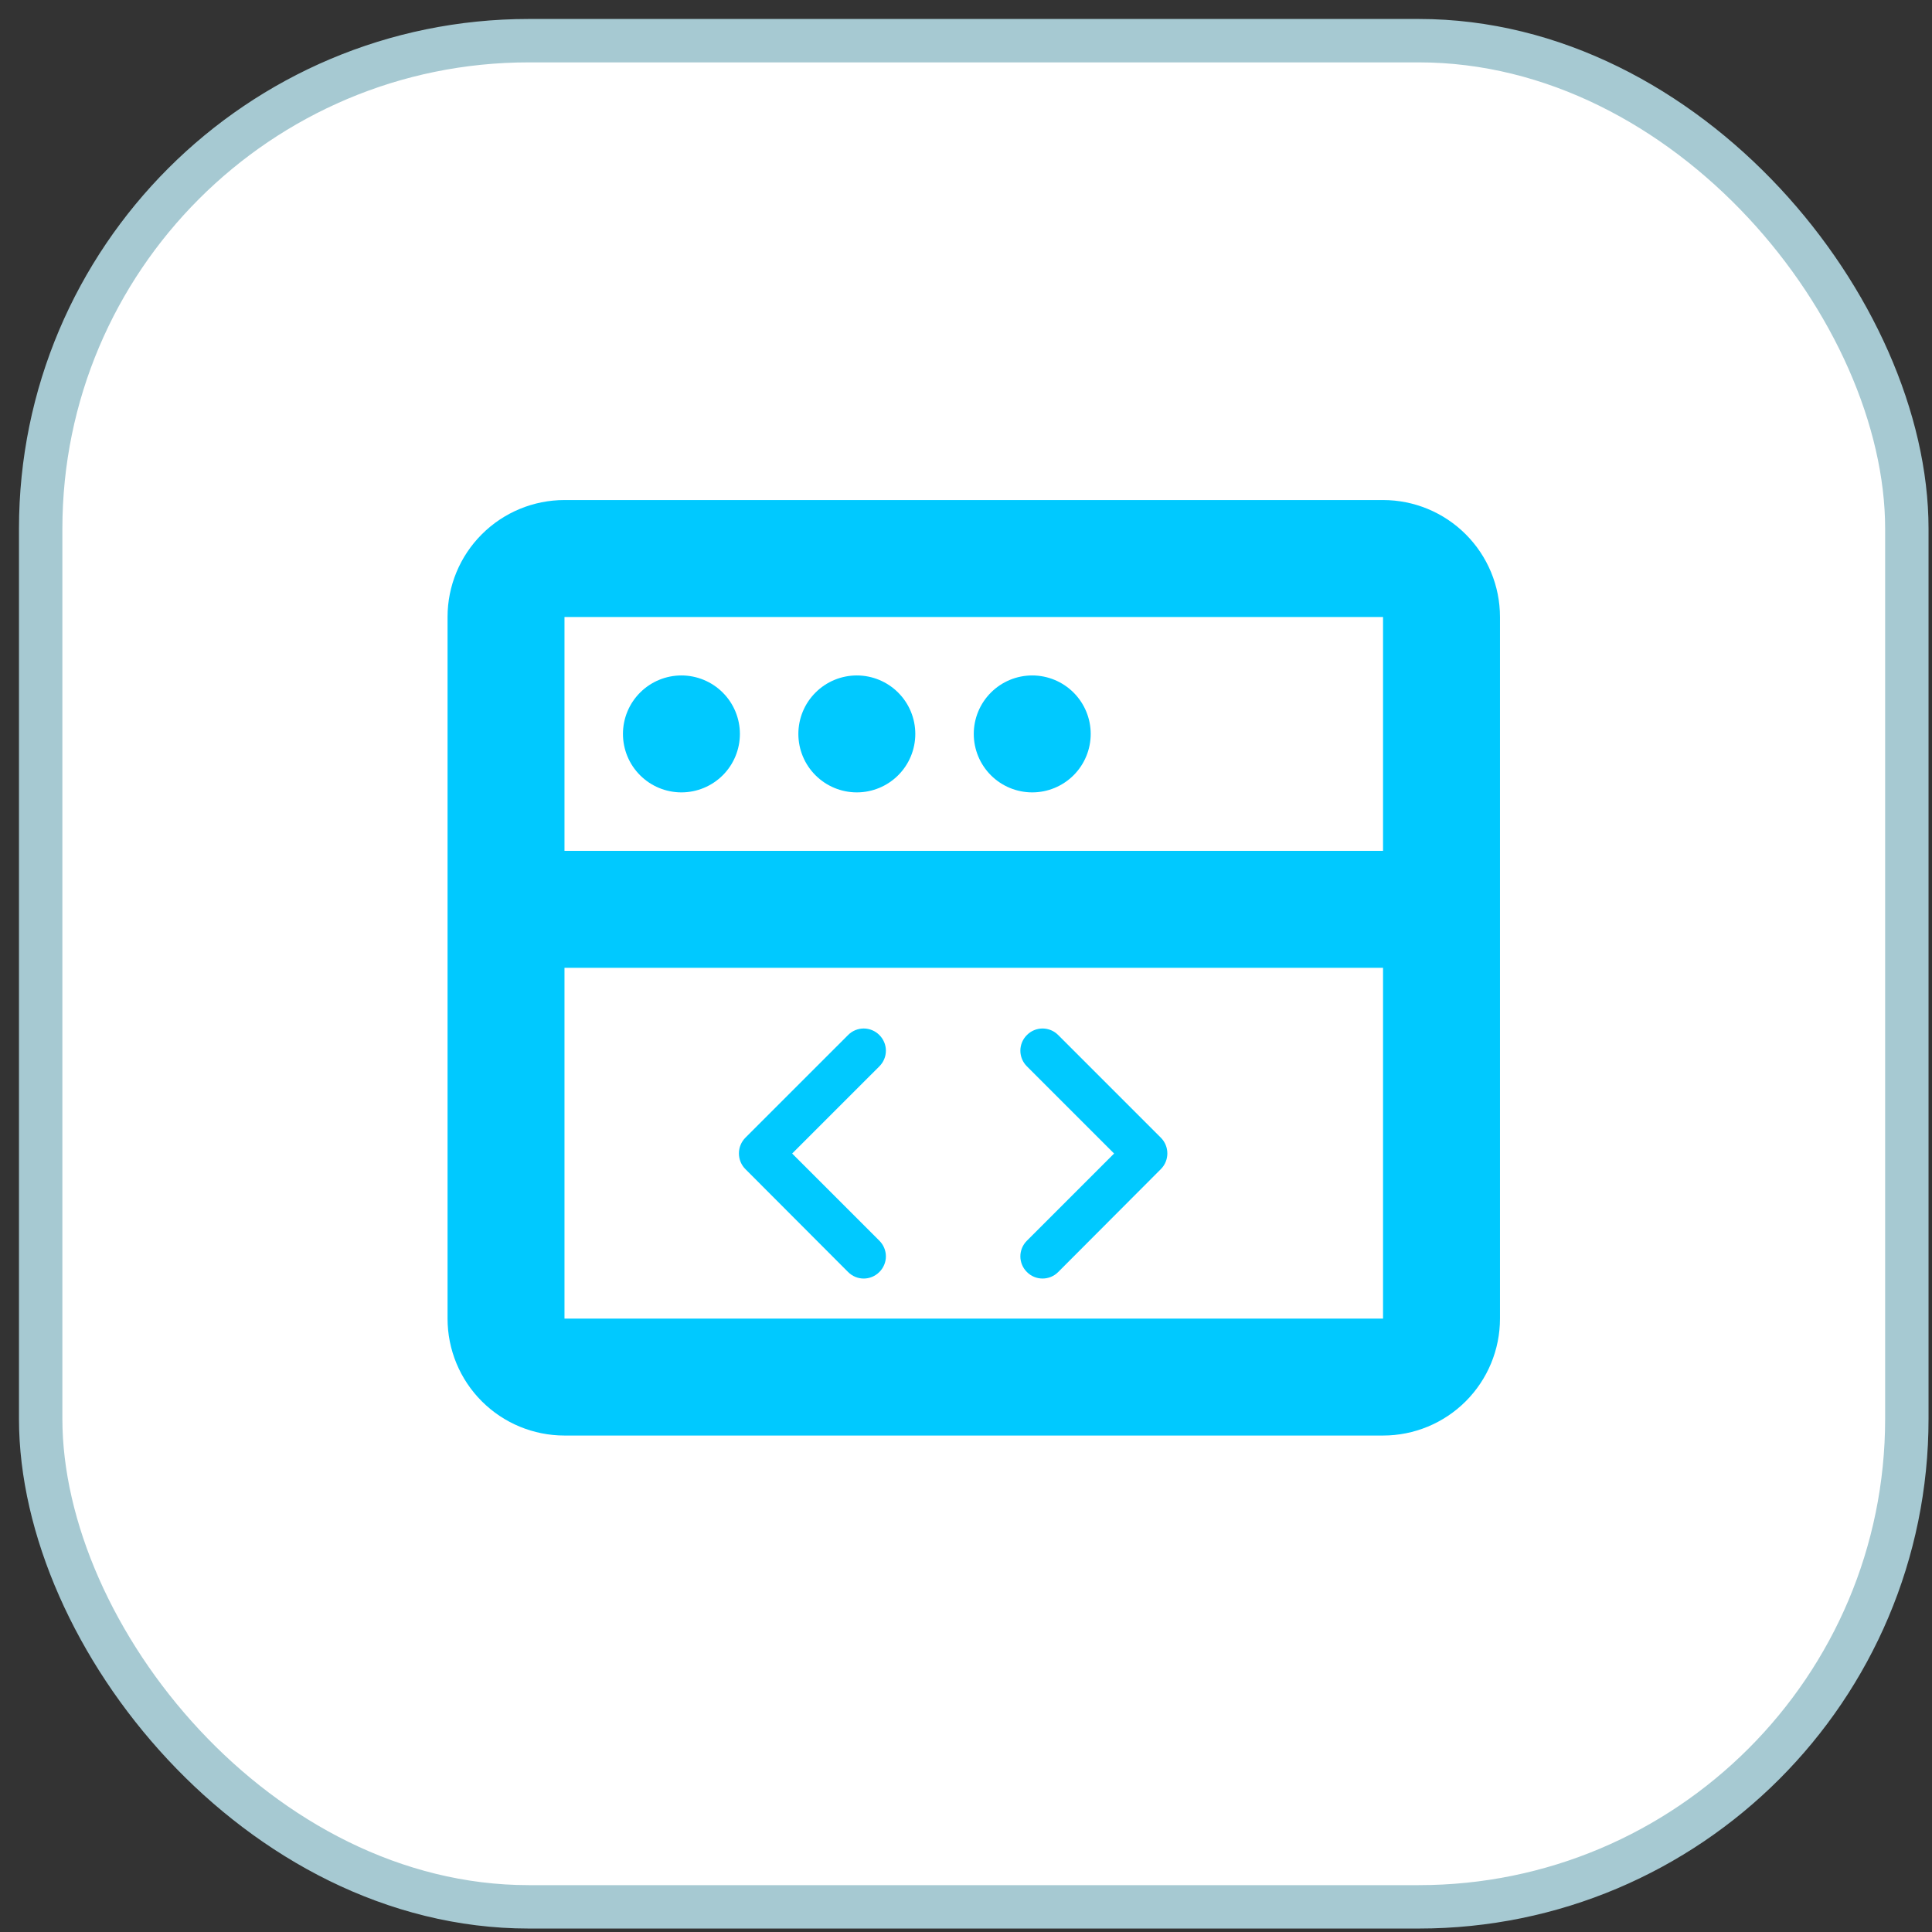 <svg xmlns="http://www.w3.org/2000/svg" width="95" height="95" viewBox="0 0 95 95" fill="none"><rect x="0" y="0" width="95" height="95" fill="#333333" stroke="none"/><rect x="2" y="2" width="91.763" height="91.763" rx="24" fill="white"></rect><rect x="2" y="2" width="91.763" height="91.763" rx="24" stroke="#A6C9D2" stroke-width="2.134"></rect><path d="M68.007 24.588C69.532 24.588 70.994 25.194 72.073 26.273C73.151 27.351 73.757 28.813 73.757 30.338V64.838C73.757 66.364 73.151 67.826 72.073 68.904C70.994 69.983 69.532 70.588 68.007 70.588H27.757C26.232 70.588 24.769 69.983 23.691 68.904C22.612 67.826 22.007 66.364 22.007 64.838V30.338C22.007 28.813 22.612 27.351 23.691 26.273C24.769 25.194 26.232 24.588 27.757 24.588H68.007ZM68.007 47.588H27.757V64.838H68.007V47.588ZM68.007 30.338H27.757V41.838H68.007V30.338ZM33.507 33.213C34.269 33.213 35 33.516 35.54 34.056C36.079 34.595 36.382 35.326 36.382 36.088C36.382 36.851 36.079 37.582 35.54 38.121C35 38.66 34.269 38.963 33.507 38.963C32.744 38.963 32.013 38.66 31.474 38.121C30.934 37.582 30.632 36.851 30.632 36.088C30.632 35.326 30.934 34.595 31.474 34.056C32.013 33.516 32.744 33.213 33.507 33.213ZM42.132 33.213C42.894 33.213 43.625 33.516 44.165 34.056C44.704 34.595 45.007 35.326 45.007 36.088C45.007 36.851 44.704 37.582 44.165 38.121C43.625 38.66 42.894 38.963 42.132 38.963C41.369 38.963 40.638 38.66 40.099 38.121C39.559 37.582 39.257 36.851 39.257 36.088C39.257 35.326 39.559 34.595 40.099 34.056C40.638 33.516 41.369 33.213 42.132 33.213ZM50.757 33.213C51.519 33.213 52.25 33.516 52.79 34.056C53.329 34.595 53.632 35.326 53.632 36.088C53.632 36.851 53.329 37.582 52.79 38.121C52.25 38.66 51.519 38.963 50.757 38.963C49.994 38.963 49.263 38.66 48.724 38.121C48.185 37.582 47.882 36.851 47.882 36.088C47.882 35.326 48.185 34.595 48.724 34.056C49.263 33.516 49.994 33.213 50.757 33.213Z" fill="#00C9FF"></path><path d="M43.24 61.008L38.952 56.721L43.24 52.434C43.341 52.333 43.422 52.213 43.477 52.081C43.533 51.949 43.561 51.807 43.561 51.664C43.561 51.521 43.533 51.379 43.477 51.247C43.422 51.115 43.341 50.995 43.24 50.895C43.139 50.793 43.019 50.712 42.887 50.657C42.755 50.602 42.613 50.573 42.47 50.573C42.327 50.573 42.185 50.602 42.053 50.657C41.921 50.712 41.801 50.793 41.701 50.895L36.655 55.94C36.553 56.042 36.472 56.163 36.417 56.296C36.362 56.429 36.334 56.571 36.334 56.715C36.334 56.859 36.362 57.002 36.417 57.135C36.472 57.268 36.553 57.389 36.655 57.49L41.701 62.547C42.129 62.976 42.811 62.976 43.24 62.547C43.341 62.446 43.422 62.327 43.477 62.194C43.533 62.062 43.561 61.921 43.561 61.778C43.561 61.634 43.533 61.493 43.477 61.361C43.422 61.228 43.341 61.109 43.24 61.008ZM50.495 61.008L54.782 56.721L50.495 52.434C50.393 52.333 50.312 52.213 50.257 52.081C50.202 51.949 50.173 51.807 50.173 51.664C50.173 51.521 50.202 51.379 50.257 51.247C50.312 51.115 50.393 50.995 50.495 50.895C50.595 50.793 50.715 50.712 50.847 50.657C50.979 50.602 51.121 50.573 51.264 50.573C51.407 50.573 51.549 50.602 51.681 50.657C51.813 50.712 51.933 50.793 52.034 50.895L57.079 55.94C57.508 56.369 57.508 57.062 57.079 57.49L52.034 62.547C51.933 62.649 51.813 62.73 51.681 62.785C51.549 62.84 51.407 62.868 51.264 62.868C51.121 62.868 50.979 62.84 50.847 62.785C50.715 62.73 50.595 62.649 50.495 62.547C50.393 62.446 50.312 62.327 50.257 62.194C50.202 62.062 50.173 61.921 50.173 61.778C50.173 61.634 50.202 61.493 50.257 61.361C50.312 61.228 50.393 61.109 50.495 61.008Z" fill="#00C9FF"></path></svg>